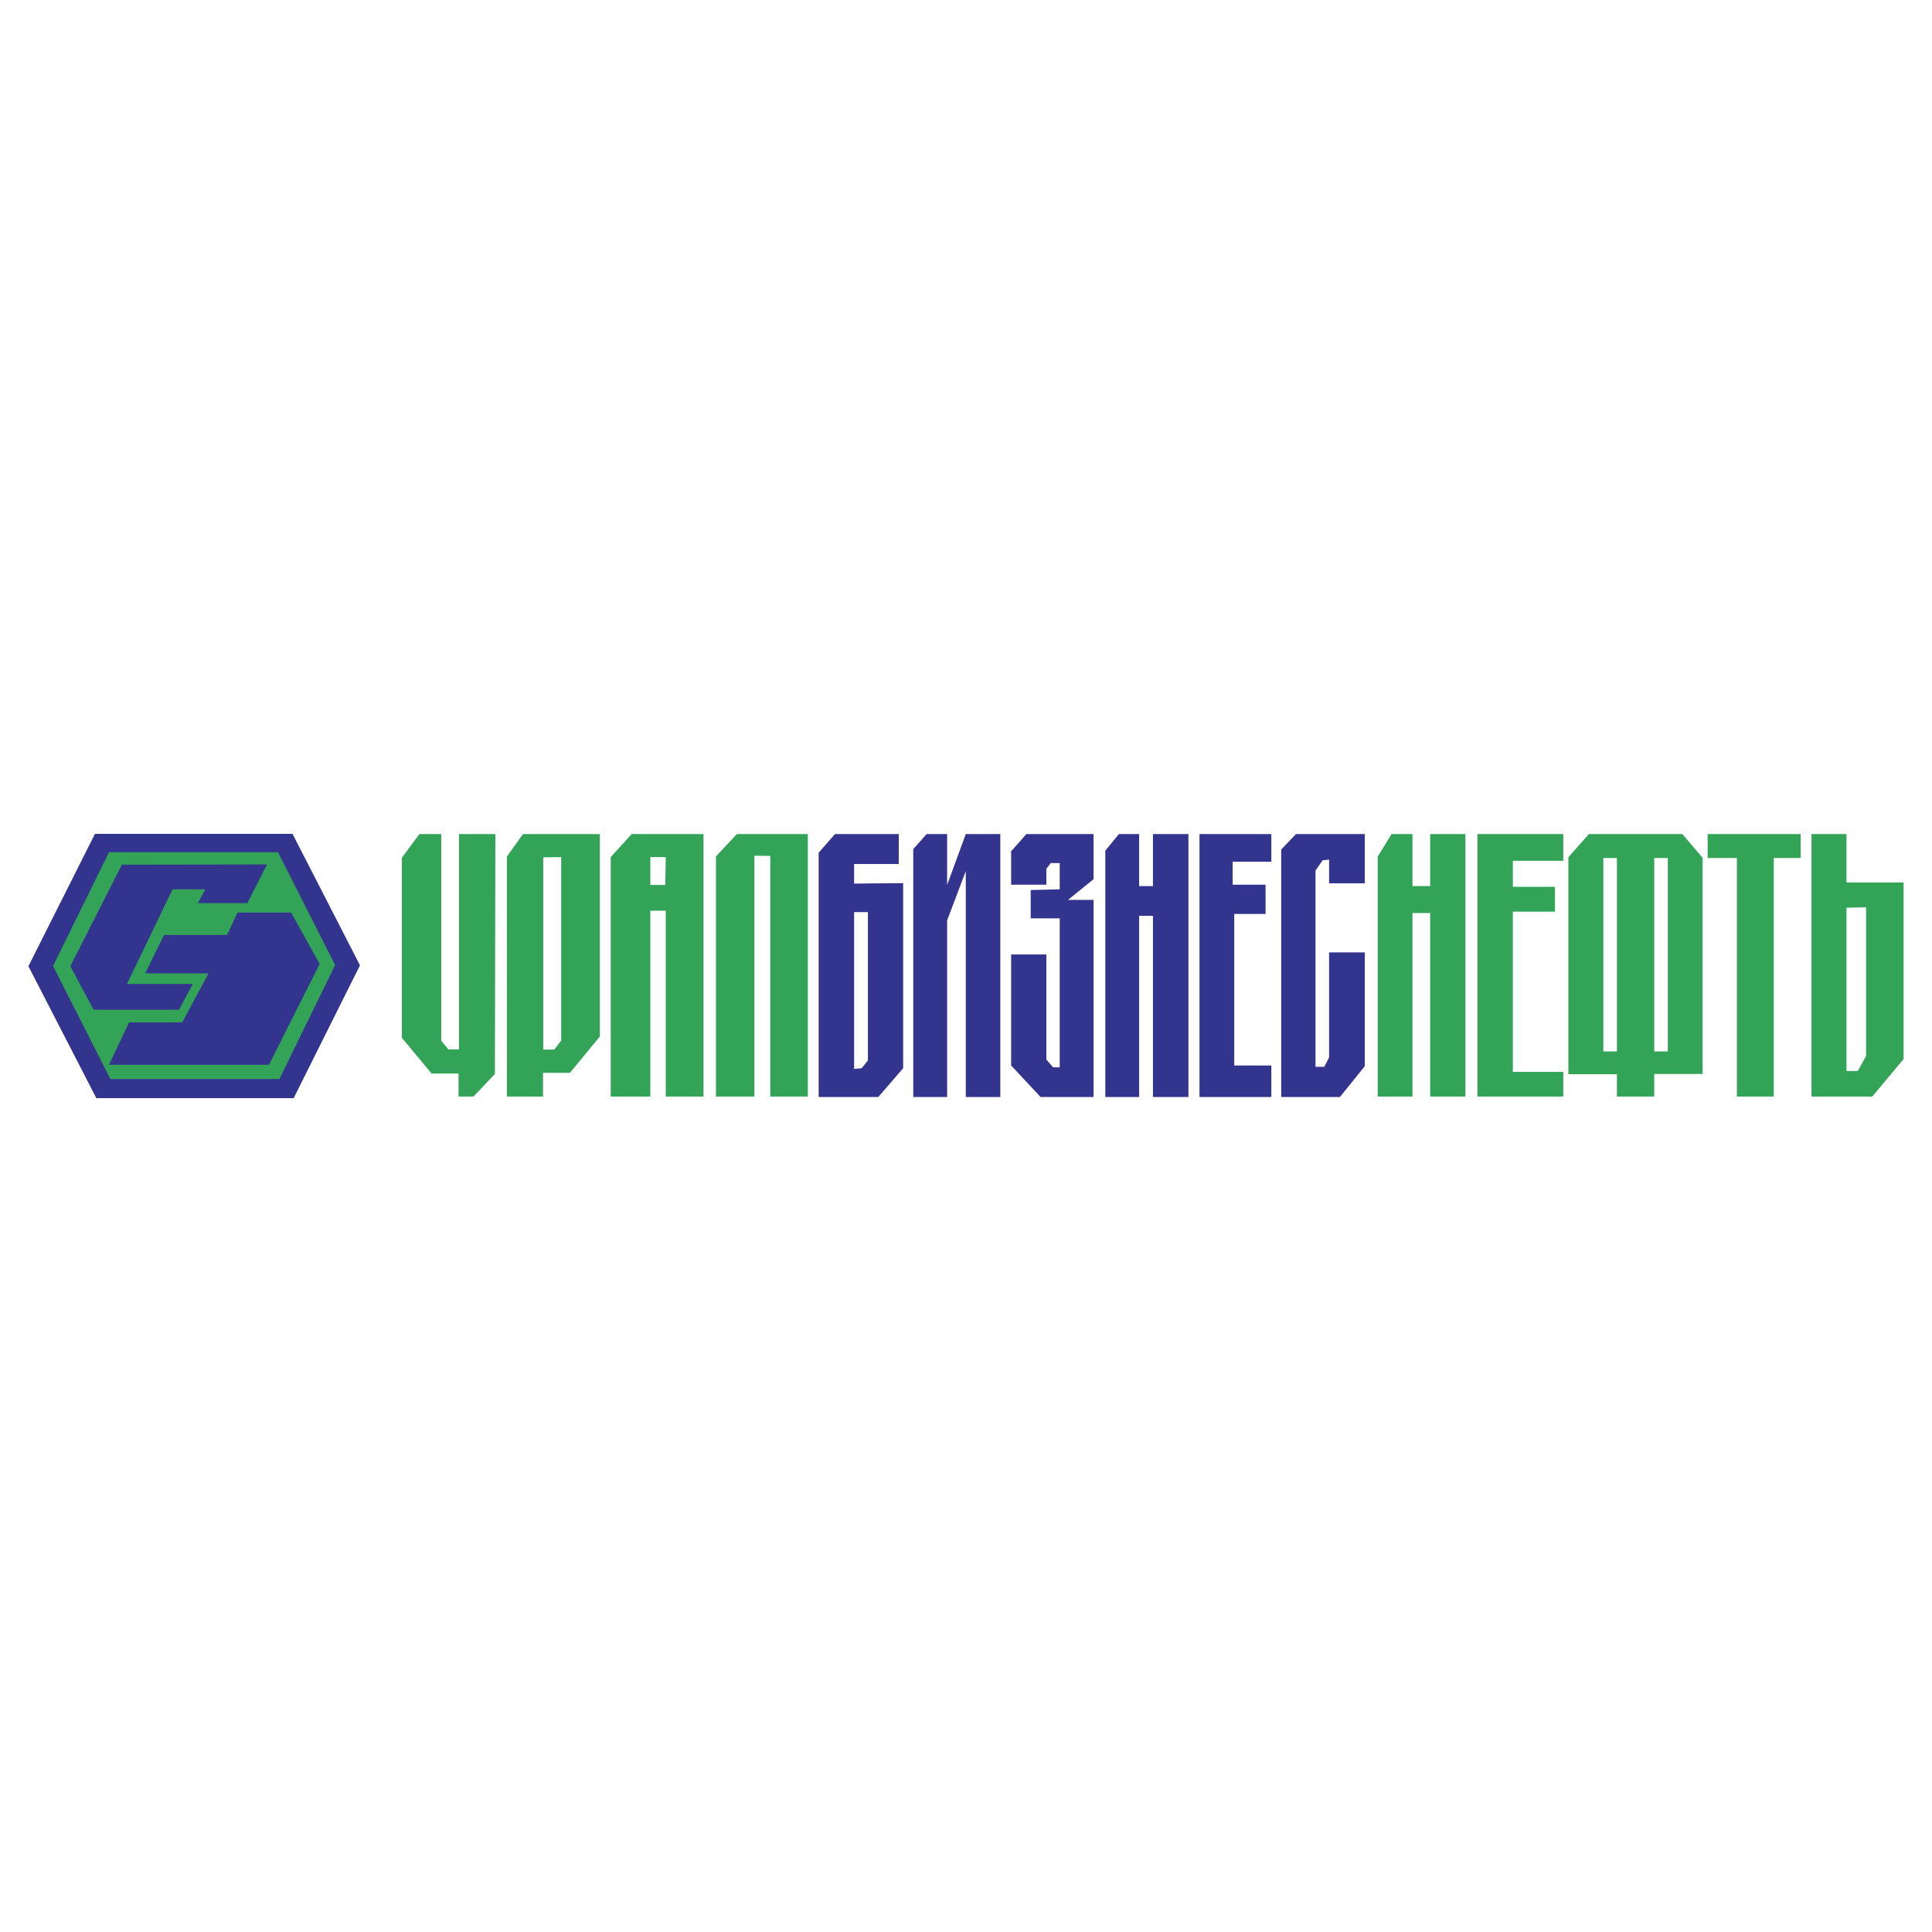 <svg xmlns="http://www.w3.org/2000/svg" width="2500" height="2500" viewBox="0 0 192.756 192.756"><g fill-rule="evenodd" clip-rule="evenodd"><path fill="#fff" d="M0 0h192.756v192.756H0V0z"/><path fill="#33348e" d="M9.474 83.192L2.834 96.4l6.778 13.164h19.687l6.616-13.255-6.731-13.117H9.474z"/><path d="M10.875 85.03L5.292 96.378l5.721 11.278h16.861l5.56-11.37-5.697-11.256H10.875zm5.49 8.247l-1.883 3.836h6.317l-2.619 4.893h-5.307l-1.999 4.227H26.84l5.053-10.061-2.848-5.124h-5.353l-1.034 2.229h-6.293zm8.317-3.171l1.953-3.859-14.473.023L7.016 96.4l2.32 4.342h8.523l1.378-2.572h-6.57l4.549-9.442h3.262l-.735 1.378h4.939z" fill="#33a457"/><path d="M89.67 83.215h-6.363l-1.631 1.861v24.374h5.95l2.481-2.871v-18.47l-4.894.046v-1.953h4.457v-2.987zm-3.078 7.787h-1.378v15.644l.758-.068.62-.781V91.002zm7.903-7.787H92.45l-1.332 1.493v24.741h3.377V91.83l1.86-4.916v22.536h3.446V83.215h-3.446l-1.86 5.077v-5.077zm14.61 0h-6.709l-1.516 1.723v3.331h3.516v-1.585l.436-.574h.896v2.619l-2.895.069v2.825h2.895v14.864h-.666l-.666-.781V95.229h-3.516v11.074l2.939 3.146h5.285V89.785h-2.551l2.551-2.068v-4.502h.001zm9.465 0h-3.539v5.192h-1.379v-5.192h-2.02l-1.355 1.654v24.581h3.375V91.37h1.379v18.08h3.539V83.215zm8.27 0h-7.168v26.234h7.168v-3.146h-3.699V91.186h3.125v-2.917h-3.285v-2.297h3.859v-2.757zm9.326 0h-6.869l-1.469 1.54v24.695h5.857l2.48-3.078v-11.35h-3.561v10.476l-.482.941h-.873V86.844l.713-1.011.643-.069v2.366h3.561v-4.915z" fill="#33348e"/><path d="M140.922 83.215h-2.09l-1.379 2.251v23.936h3.469V91.094h1.768v18.308h3.516V83.215h-3.516v5.192h-1.768v-5.192zm15.047 0H147.4v26.188h8.568v-2.457h-5.031V90.957h4.203v-2.481h-4.203V85.88h5.031v-2.665h.001zm11.877 0h-9.328l-2.043 2.32v21.641h4.846v2.227h3.723v-2.25h4.824V85.581l-2.022-2.366zm-1.448 2.389h-1.355V104.9h1.355V85.604zm-5.078 0h-1.355V104.9h1.355V85.604zm18.332-2.389h-9.279v2.389h2.916v23.798h3.676V85.604h2.688v-2.389h-.001zm4.573 0h-3.492v26.188h6.064l3.125-3.744v-17.62h-5.697v-4.824zm0 7.351v16.288h1.125l.828-1.494V90.52l-1.953.046zM44.024 83.215h-2.182l-1.746 2.366v17.964l2.964 3.561h2.688v2.297h1.493l2.136-2.25.046-23.938h-3.63v21.479h-1.057l-.712-.85V83.215zm15.828 0h-7.673l-1.608 2.251v23.936h3.606v-2.365h2.688l2.986-3.629V83.215h.001zm-3.859 2.297l-1.792.023v19.182h1.102l.689-.896V85.512h.001zm14.196-2.297h-7.167l-2.09 2.297v23.89h3.951V90.864h1.539v18.538h3.767V83.215zm-3.767 2.297h-1.539v2.779h1.493l.046-2.779zm14.174-2.297H73.52l-2.09 2.228v23.959h3.836V85.375l1.585.022v24.005h3.745V83.215z" fill="#33a457"/></g></svg>